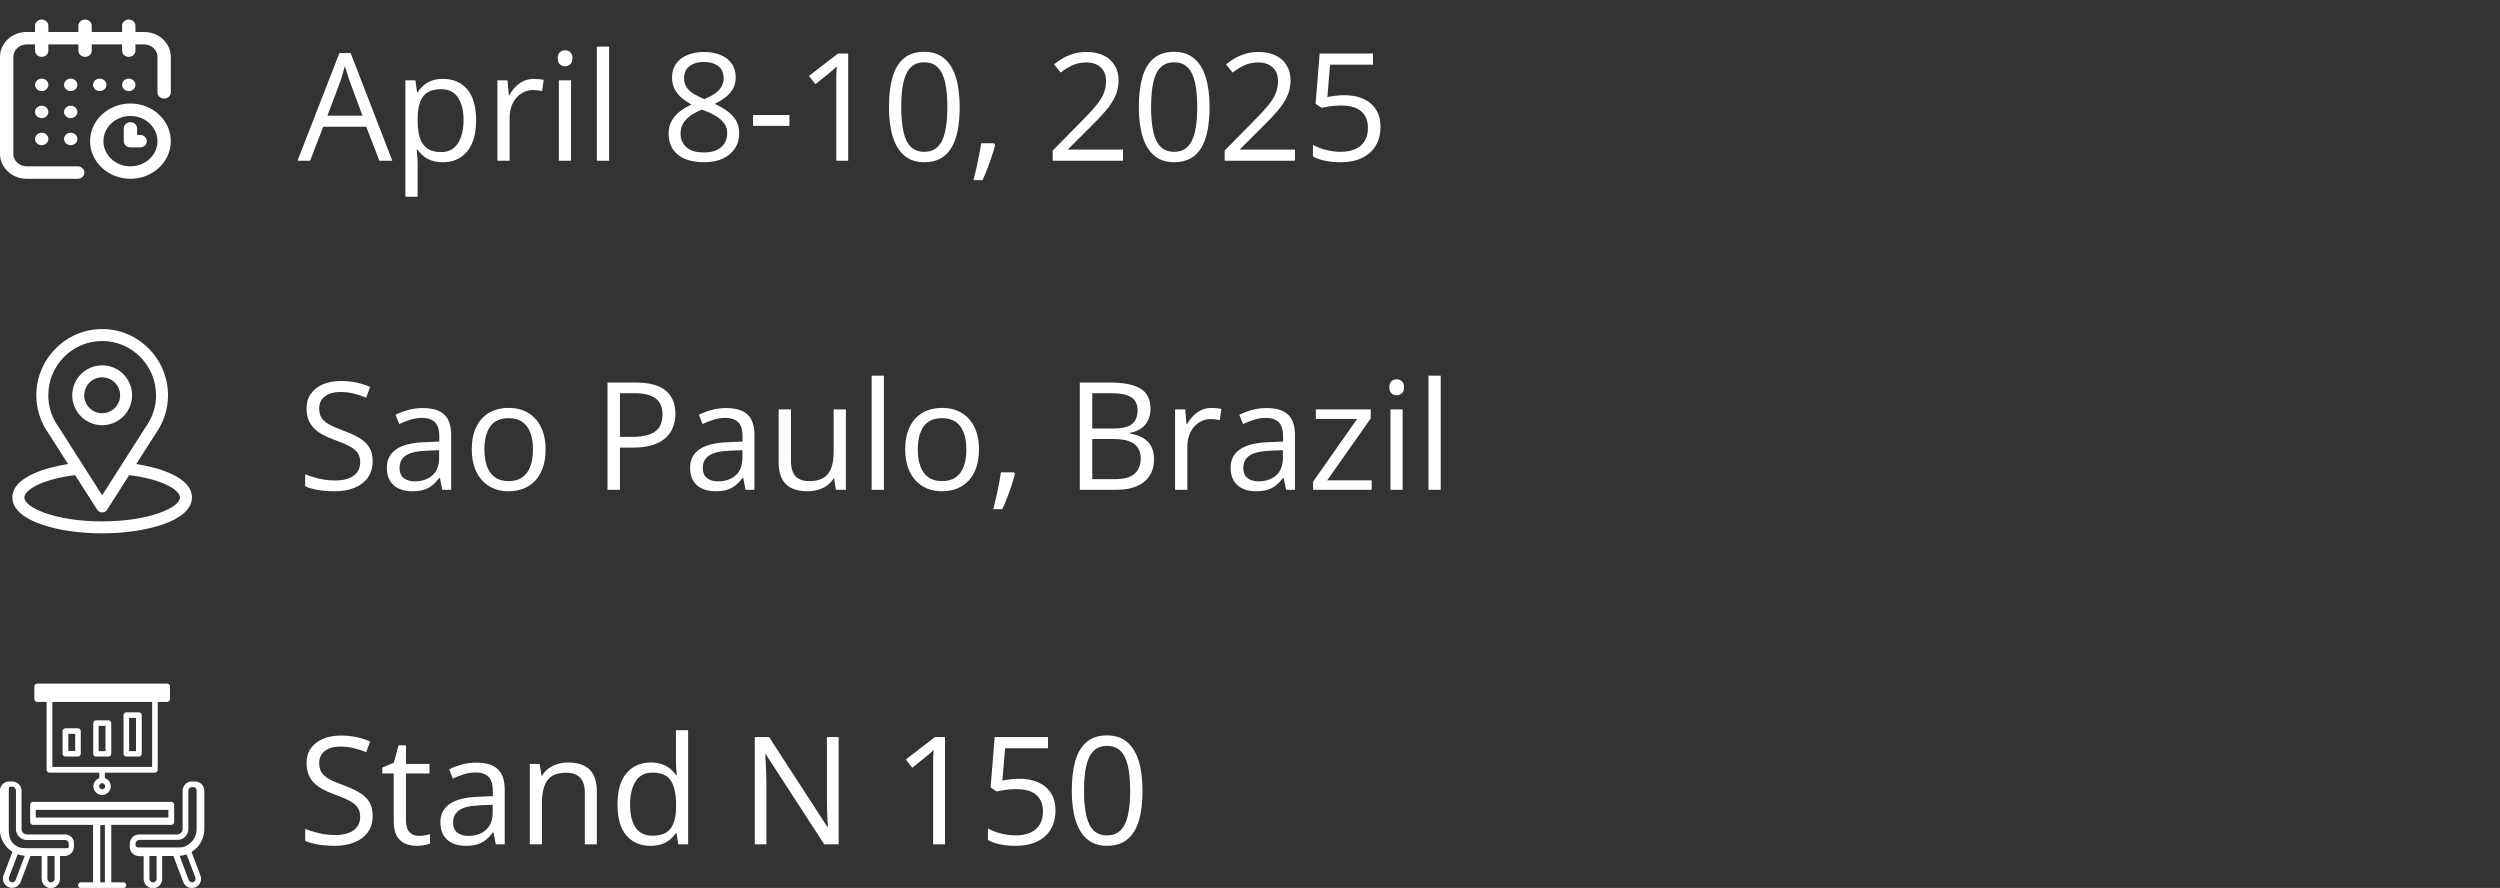 <svg width="1664" height="591" viewBox="0 0 1664 591" fill="none" xmlns="http://www.w3.org/2000/svg">
<rect x="0" y="0" width="1664" height="591" fill="#333333" stroke="none"/>
<path d="M85.71 60.617C88.163 60.617 90.151 58.763 90.151 56.477C90.151 54.19 88.163 52.336 85.71 52.336C83.257 52.336 81.269 54.19 81.269 56.477C81.269 58.763 83.257 60.617 85.71 60.617Z" fill="white"/>
<path d="M95.924 21.281H90.151V17.141C90.151 14.854 88.163 13 85.71 13C83.257 13 81.269 14.854 81.269 17.141V21.281H61.063V17.141C61.063 14.854 59.075 13 56.622 13C54.169 13 52.181 14.854 52.181 17.141V21.281H32.197V17.141C32.197 14.854 30.209 13 27.756 13C25.303 13 23.315 14.854 23.315 17.141V21.281H17.764C7.969 21.281 0 28.711 0 37.844V102.438C0 111.57 7.969 119 17.764 119H51.737C54.19 119 56.178 117.146 56.178 114.859C56.178 112.573 54.19 110.719 51.737 110.719H17.764C12.866 110.719 8.882 107.004 8.882 102.438V37.844C8.882 33.278 12.866 29.562 17.764 29.562H23.315V33.703C23.315 35.99 25.303 37.844 27.756 37.844C30.209 37.844 32.197 35.99 32.197 33.703V29.562H52.181V33.703C52.181 35.99 54.169 37.844 56.622 37.844C59.075 37.844 61.063 35.99 61.063 33.703V29.562H81.269V33.703C81.269 35.99 83.257 37.844 85.71 37.844C88.163 37.844 90.151 35.99 90.151 33.703V29.562H95.924C100.822 29.562 104.806 33.278 104.806 37.844V61.445C104.806 63.732 106.794 65.586 109.247 65.586C111.7 65.586 113.688 63.732 113.688 61.445V37.844C113.688 28.711 105.719 21.281 95.924 21.281Z" fill="white"/>
<path d="M86.82 68.898C72.005 68.898 59.953 80.136 59.953 93.949C59.953 107.762 72.005 119 86.82 119C101.635 119 113.688 107.762 113.688 93.949C113.688 80.136 101.635 68.898 86.82 68.898ZM86.82 110.719C76.903 110.719 68.834 103.196 68.834 93.949C68.834 84.702 76.903 77.18 86.82 77.18C96.737 77.18 104.806 84.702 104.806 93.949C104.806 103.196 96.737 110.719 86.82 110.719Z" fill="white"/>
<path d="M93.26 89.809H91.261V85.461C91.261 83.174 89.273 81.32 86.82 81.32C84.368 81.32 82.379 83.174 82.379 85.461V93.949C82.379 96.236 84.368 98.09 86.82 98.09H93.26C95.712 98.09 97.701 96.236 97.701 93.949C97.701 91.662 95.712 89.809 93.26 89.809Z" fill="white"/>
<path d="M66.392 60.617C68.844 60.617 70.833 58.763 70.833 56.477C70.833 54.19 68.844 52.336 66.392 52.336C63.939 52.336 61.951 54.19 61.951 56.477C61.951 58.763 63.939 60.617 66.392 60.617Z" fill="white"/>
<path d="M47.074 78.629C49.526 78.629 51.515 76.775 51.515 74.488C51.515 72.201 49.526 70.348 47.074 70.348C44.621 70.348 42.633 72.201 42.633 74.488C42.633 76.775 44.621 78.629 47.074 78.629Z" fill="white"/>
<path d="M27.756 60.617C30.208 60.617 32.197 58.763 32.197 56.477C32.197 54.19 30.208 52.336 27.756 52.336C25.303 52.336 23.315 54.19 23.315 56.477C23.315 58.763 25.303 60.617 27.756 60.617Z" fill="white"/>
<path d="M27.756 78.629C30.208 78.629 32.197 76.775 32.197 74.488C32.197 72.201 30.208 70.348 27.756 70.348C25.303 70.348 23.315 72.201 23.315 74.488C23.315 76.775 25.303 78.629 27.756 78.629Z" fill="white"/>
<path d="M27.756 96.641C30.208 96.641 32.197 94.787 32.197 92.5C32.197 90.213 30.208 88.359 27.756 88.359C25.303 88.359 23.315 90.213 23.315 92.5C23.315 94.787 25.303 96.641 27.756 96.641Z" fill="white"/>
<path d="M47.074 96.641C49.526 96.641 51.515 94.787 51.515 92.5C51.515 90.213 49.526 88.359 47.074 88.359C44.621 88.359 42.633 90.213 42.633 92.5C42.633 94.787 44.621 96.641 47.074 96.641Z" fill="white"/>
<path d="M47.074 60.617C49.526 60.617 51.515 58.763 51.515 56.477C51.515 54.19 49.526 52.336 47.074 52.336C44.621 52.336 42.633 54.19 42.633 56.477C42.633 58.763 44.621 60.617 47.074 60.617Z" fill="white"/>
<path d="M252.541 107L243.752 84.344H215.139L206.398 107H198L225.93 35.32H233.4L261.135 107H252.541ZM241.262 76.971L232.912 54.461C232.717 53.875 232.391 52.915 231.936 51.58C231.512 50.245 231.073 48.862 230.617 47.43C230.161 45.997 229.787 44.842 229.494 43.963C229.169 45.297 228.811 46.632 228.42 47.967C228.062 49.269 227.704 50.49 227.346 51.629C226.988 52.736 226.678 53.68 226.418 54.461L217.922 76.971H241.262ZM294.973 52.508C301.646 52.508 306.968 54.803 310.939 59.393C314.911 63.982 316.896 70.883 316.896 80.096C316.896 86.183 315.985 91.294 314.162 95.428C312.339 99.562 309.768 102.687 306.447 104.803C303.16 106.919 299.27 107.977 294.777 107.977C291.945 107.977 289.455 107.602 287.307 106.854C285.158 106.105 283.319 105.096 281.789 103.826C280.259 102.557 278.99 101.173 277.98 99.676H277.395C277.492 100.945 277.606 102.475 277.736 104.266C277.899 106.056 277.98 107.618 277.98 108.953V130.926H269.826V53.484H276.516L277.59 61.395H277.98C279.022 59.767 280.292 58.286 281.789 56.951C283.286 55.584 285.109 54.51 287.258 53.728C289.439 52.915 292.01 52.508 294.973 52.508ZM293.557 59.344C289.846 59.344 286.851 60.06 284.572 61.492C282.326 62.925 280.682 65.073 279.641 67.938C278.599 70.769 278.046 74.334 277.98 78.631V80.193C277.98 84.718 278.469 88.543 279.445 91.668C280.454 94.793 282.098 97.169 284.377 98.797C286.688 100.424 289.781 101.238 293.654 101.238C296.975 101.238 299.742 100.343 301.955 98.553C304.169 96.762 305.812 94.272 306.887 91.082C307.993 87.859 308.547 84.165 308.547 79.998C308.547 73.683 307.31 68.67 304.836 64.959C302.395 61.215 298.635 59.344 293.557 59.344ZM355.373 52.508C356.447 52.508 357.57 52.573 358.742 52.703C359.914 52.801 360.956 52.947 361.867 53.143L360.842 60.662C359.963 60.434 358.986 60.255 357.912 60.125C356.838 59.995 355.829 59.93 354.885 59.93C352.736 59.93 350.702 60.369 348.781 61.248C346.893 62.094 345.233 63.331 343.801 64.959C342.368 66.554 341.245 68.491 340.432 70.769C339.618 73.016 339.211 75.522 339.211 78.289V107H331.057V53.484H337.795L338.674 63.348H339.016C340.122 61.362 341.457 59.555 343.02 57.928C344.582 56.268 346.389 54.949 348.439 53.973C350.523 52.996 352.834 52.508 355.373 52.508ZM380.08 53.484V107H371.975V53.484H380.08ZM376.125 33.465C377.46 33.465 378.599 33.904 379.543 34.783C380.52 35.63 381.008 36.964 381.008 38.787C381.008 40.578 380.52 41.912 379.543 42.791C378.599 43.67 377.46 44.109 376.125 44.109C374.725 44.109 373.553 43.67 372.609 42.791C371.698 41.912 371.242 40.578 371.242 38.787C371.242 36.964 371.698 35.63 372.609 34.783C373.553 33.904 374.725 33.465 376.125 33.465ZM405.422 107H397.268V31.023H405.422V107ZM468.508 34.588C472.642 34.588 476.304 35.239 479.494 36.541C482.684 37.843 485.174 39.764 486.965 42.303C488.788 44.809 489.699 47.902 489.699 51.58C489.699 54.477 489.064 57.016 487.795 59.197C486.558 61.346 484.882 63.234 482.766 64.861C480.65 66.456 478.306 67.889 475.734 69.158C478.794 70.558 481.545 72.137 483.986 73.894C486.46 75.652 488.413 77.719 489.846 80.096C491.278 82.472 491.994 85.288 491.994 88.543C491.994 92.547 491.018 96.014 489.064 98.943C487.144 101.84 484.442 104.07 480.959 105.633C477.476 107.195 473.391 107.977 468.703 107.977C463.658 107.977 459.361 107.228 455.812 105.73C452.297 104.201 449.611 102.02 447.756 99.188C445.933 96.323 445.021 92.889 445.021 88.885C445.021 85.597 445.721 82.749 447.121 80.34C448.521 77.898 450.376 75.799 452.688 74.041C454.999 72.283 457.521 70.802 460.256 69.598C457.88 68.296 455.699 66.814 453.713 65.154C451.76 63.494 450.197 61.557 449.025 59.344C447.886 57.098 447.316 54.493 447.316 51.531C447.316 47.918 448.228 44.858 450.051 42.352C451.906 39.812 454.429 37.892 457.619 36.59C460.842 35.255 464.471 34.588 468.508 34.588ZM452.98 88.934C452.98 92.579 454.266 95.591 456.838 97.967C459.41 100.311 463.299 101.482 468.508 101.482C473.456 101.482 477.281 100.311 479.982 97.967C482.684 95.591 484.035 92.482 484.035 88.641C484.035 86.264 483.417 84.181 482.18 82.391C480.943 80.568 479.185 78.94 476.906 77.508C474.628 76.076 471.942 74.773 468.85 73.602L467.092 72.967C464.097 74.204 461.542 75.587 459.426 77.117C457.342 78.615 455.747 80.324 454.641 82.244C453.534 84.165 452.98 86.394 452.98 88.934ZM468.41 41.228C464.569 41.228 461.428 42.156 458.986 44.012C456.545 45.835 455.324 48.471 455.324 51.922C455.324 54.396 455.91 56.495 457.082 58.221C458.286 59.913 459.914 61.378 461.965 62.615C464.016 63.82 466.311 64.943 468.85 65.984C471.324 64.943 473.521 63.803 475.441 62.566C477.362 61.297 478.876 59.8 479.982 58.074C481.089 56.349 481.643 54.282 481.643 51.873C481.643 48.422 480.422 45.786 477.98 43.963C475.572 42.14 472.382 41.228 468.41 41.228ZM501.223 83.758V76.531H525.441V83.758H501.223ZM564.553 107H556.643V56.414C556.643 54.493 556.643 52.85 556.643 51.482C556.675 50.083 556.708 48.813 556.74 47.674C556.805 46.502 556.887 45.314 556.984 44.109C555.975 45.151 555.031 46.046 554.152 46.795C553.273 47.511 552.183 48.406 550.881 49.48L542.727 56.023L538.479 50.506L557.814 35.613H564.553V107ZM638.771 71.209C638.771 77.003 638.332 82.179 637.453 86.736C636.574 91.294 635.191 95.151 633.303 98.309C631.415 101.466 628.973 103.875 625.979 105.535C622.984 107.163 619.387 107.977 615.188 107.977C609.882 107.977 605.487 106.528 602.004 103.631C598.553 100.734 595.965 96.551 594.24 91.082C592.548 85.581 591.701 78.956 591.701 71.209C591.701 63.592 592.466 57.049 593.996 51.58C595.559 46.079 598.065 41.863 601.516 38.934C604.966 35.971 609.523 34.49 615.188 34.49C620.559 34.49 624.986 35.955 628.469 38.885C631.952 41.782 634.54 45.981 636.232 51.482C637.925 56.951 638.771 63.527 638.771 71.209ZM599.855 71.209C599.855 77.85 600.36 83.383 601.369 87.811C602.378 92.238 604.006 95.558 606.252 97.772C608.531 99.953 611.509 101.043 615.188 101.043C618.866 101.043 621.828 99.953 624.074 97.772C626.353 95.591 627.997 92.287 629.006 87.859C630.048 83.432 630.568 77.882 630.568 71.209C630.568 64.666 630.064 59.197 629.055 54.803C628.046 50.376 626.418 47.055 624.172 44.842C621.926 42.596 618.931 41.473 615.188 41.473C611.444 41.473 608.449 42.596 606.203 44.842C603.957 47.055 602.329 50.376 601.32 54.803C600.344 59.197 599.855 64.666 599.855 71.209ZM661.721 95.379L662.355 96.502C661.77 98.878 661.021 101.417 660.109 104.119C659.23 106.821 658.254 109.523 657.18 112.225C656.138 114.959 655.08 117.514 654.006 119.891H647.951C648.635 117.286 649.302 114.536 649.953 111.639C650.604 108.774 651.19 105.942 651.711 103.143C652.264 100.311 652.704 97.723 653.029 95.379H661.721ZM747.463 107H700.686V100.213L719.777 80.828C723.326 77.247 726.304 74.057 728.713 71.258C731.154 68.458 733.01 65.708 734.279 63.006C735.549 60.272 736.184 57.277 736.184 54.022C736.184 49.985 734.979 46.909 732.57 44.793C730.194 42.645 727.053 41.57 723.146 41.57C719.729 41.57 716.701 42.156 714.064 43.328C711.428 44.5 708.726 46.16 705.959 48.309L701.613 42.84C703.501 41.245 705.552 39.829 707.766 38.592C710.012 37.355 712.404 36.378 714.943 35.662C717.515 34.946 720.249 34.588 723.146 34.588C727.541 34.588 731.333 35.353 734.523 36.883C737.714 38.413 740.171 40.594 741.896 43.426C743.654 46.258 744.533 49.627 744.533 53.533C744.533 57.309 743.785 60.825 742.287 64.08C740.79 67.303 738.69 70.509 735.988 73.699C733.286 76.857 730.129 80.21 726.516 83.758L710.988 99.236V99.578H747.463V107ZM805.08 71.209C805.08 77.003 804.641 82.179 803.762 86.736C802.883 91.294 801.499 95.151 799.611 98.309C797.723 101.466 795.282 103.875 792.287 105.535C789.292 107.163 785.695 107.977 781.496 107.977C776.19 107.977 771.796 106.528 768.312 103.631C764.862 100.734 762.274 96.551 760.549 91.082C758.856 85.581 758.01 78.956 758.01 71.209C758.01 63.592 758.775 57.049 760.305 51.58C761.867 46.079 764.374 41.863 767.824 38.934C771.275 35.971 775.832 34.49 781.496 34.49C786.867 34.49 791.294 35.955 794.777 38.885C798.26 41.782 800.848 45.981 802.541 51.482C804.234 56.951 805.08 63.527 805.08 71.209ZM766.164 71.209C766.164 77.85 766.669 83.383 767.678 87.811C768.687 92.238 770.314 95.558 772.561 97.772C774.839 99.953 777.818 101.043 781.496 101.043C785.174 101.043 788.137 99.953 790.383 97.772C792.661 95.591 794.305 92.287 795.314 87.859C796.356 83.432 796.877 77.882 796.877 71.209C796.877 64.666 796.372 59.197 795.363 54.803C794.354 50.376 792.727 47.055 790.48 44.842C788.234 42.596 785.24 41.473 781.496 41.473C777.753 41.473 774.758 42.596 772.512 44.842C770.266 47.055 768.638 50.376 767.629 54.803C766.652 59.197 766.164 64.666 766.164 71.209ZM861.916 107H815.139V100.213L834.23 80.828C837.779 77.247 840.757 74.057 843.166 71.258C845.607 68.458 847.463 65.708 848.732 63.006C850.002 60.272 850.637 57.277 850.637 54.022C850.637 49.985 849.432 46.909 847.023 44.793C844.647 42.645 841.506 41.57 837.6 41.57C834.182 41.57 831.154 42.156 828.518 43.328C825.881 44.5 823.179 46.16 820.412 48.309L816.066 42.84C817.954 41.245 820.005 39.829 822.219 38.592C824.465 37.355 826.857 36.378 829.396 35.662C831.968 34.946 834.702 34.588 837.6 34.588C841.994 34.588 845.786 35.353 848.977 36.883C852.167 38.413 854.624 40.594 856.35 43.426C858.107 46.258 858.986 49.627 858.986 53.533C858.986 57.309 858.238 60.825 856.74 64.08C855.243 67.303 853.143 70.509 850.441 73.699C847.74 76.857 844.582 80.21 840.969 83.758L825.441 99.236V99.578H861.916V107ZM894.924 63.348C899.774 63.348 903.99 64.178 907.57 65.838C911.151 67.466 913.918 69.842 915.871 72.967C917.857 76.092 918.85 79.884 918.85 84.344C918.85 89.227 917.792 93.442 915.676 96.99C913.56 100.506 910.516 103.224 906.545 105.145C902.574 107.033 897.821 107.977 892.287 107.977C888.576 107.977 885.126 107.651 881.936 107C878.745 106.349 876.06 105.372 873.879 104.07V96.356C876.255 97.788 879.136 98.927 882.521 99.773C885.907 100.62 889.195 101.043 892.385 101.043C895.998 101.043 899.156 100.473 901.857 99.334C904.592 98.162 906.708 96.404 908.205 94.061C909.735 91.684 910.5 88.706 910.5 85.125C910.5 80.372 909.035 76.71 906.105 74.139C903.208 71.534 898.618 70.232 892.336 70.232C890.318 70.232 888.104 70.395 885.695 70.721C883.286 71.046 881.301 71.404 879.738 71.795L875.637 69.109L878.371 35.613H913.869V43.035H885.305L883.498 64.568C884.735 64.308 886.33 64.047 888.283 63.787C890.236 63.494 892.45 63.348 894.924 63.348Z" fill="white"/>
<path d="M248.049 307.006C248.049 311.238 246.991 314.851 244.875 317.846C242.792 320.808 239.862 323.07 236.086 324.633C232.31 326.195 227.867 326.977 222.756 326.977C220.054 326.977 217.499 326.846 215.09 326.586C212.681 326.326 210.467 325.951 208.449 325.463C206.431 324.975 204.657 324.372 203.127 323.656V315.697C205.568 316.706 208.547 317.65 212.062 318.529C215.578 319.376 219.257 319.799 223.098 319.799C226.678 319.799 229.706 319.327 232.18 318.383C234.654 317.406 236.525 316.023 237.795 314.232C239.097 312.41 239.748 310.229 239.748 307.689C239.748 305.248 239.211 303.214 238.137 301.586C237.062 299.926 235.272 298.428 232.766 297.094C230.292 295.727 226.906 294.278 222.609 292.748C219.582 291.674 216.913 290.502 214.602 289.232C212.29 287.93 210.354 286.465 208.791 284.838C207.229 283.21 206.04 281.322 205.227 279.174C204.445 277.025 204.055 274.568 204.055 271.801C204.055 267.992 205.015 264.737 206.936 262.035C208.889 259.301 211.574 257.217 214.992 255.785C218.443 254.32 222.398 253.588 226.857 253.588C230.666 253.588 234.182 253.946 237.404 254.662C240.66 255.378 243.638 256.339 246.34 257.543L243.752 264.672C241.18 263.598 238.446 262.702 235.549 261.986C232.684 261.27 229.722 260.912 226.662 260.912C223.602 260.912 221.014 261.368 218.898 262.279C216.815 263.158 215.22 264.411 214.113 266.039C213.007 267.667 212.453 269.604 212.453 271.85C212.453 274.356 212.974 276.439 214.016 278.1C215.09 279.76 216.783 281.241 219.094 282.543C221.438 283.812 224.53 285.147 228.371 286.547C232.57 288.077 236.135 289.704 239.064 291.43C241.994 293.122 244.224 295.206 245.754 297.68C247.284 300.121 248.049 303.23 248.049 307.006ZM281.447 271.605C287.827 271.605 292.564 273.038 295.656 275.902C298.749 278.767 300.295 283.34 300.295 289.623V326H294.387L292.824 318.09H292.434C290.936 320.043 289.374 321.687 287.746 323.021C286.118 324.324 284.23 325.316 282.082 326C279.966 326.651 277.362 326.977 274.27 326.977C271.014 326.977 268.117 326.407 265.578 325.268C263.072 324.128 261.086 322.403 259.621 320.092C258.189 317.781 257.473 314.851 257.473 311.303C257.473 305.964 259.589 301.863 263.82 298.998C268.052 296.133 274.497 294.571 283.156 294.311L292.385 293.92V290.648C292.385 286.026 291.392 282.787 289.406 280.932C287.421 279.076 284.621 278.148 281.008 278.148C278.208 278.148 275.539 278.555 273 279.369C270.461 280.183 268.052 281.143 265.773 282.25L263.283 276.098C265.692 274.861 268.459 273.803 271.584 272.924C274.709 272.045 277.997 271.605 281.447 271.605ZM292.287 299.633L284.133 299.975C277.46 300.235 272.756 301.326 270.021 303.246C267.287 305.167 265.92 307.885 265.92 311.4C265.92 314.46 266.848 316.723 268.703 318.188C270.559 319.652 273.016 320.385 276.076 320.385C280.829 320.385 284.719 319.066 287.746 316.43C290.773 313.793 292.287 309.838 292.287 304.564V299.633ZM363.137 299.145C363.137 303.539 362.567 307.462 361.428 310.912C360.288 314.363 358.645 317.276 356.496 319.652C354.348 322.029 351.743 323.852 348.684 325.121C345.656 326.358 342.222 326.977 338.381 326.977C334.8 326.977 331.512 326.358 328.518 325.121C325.555 323.852 322.984 322.029 320.803 319.652C318.654 317.276 316.978 314.363 315.773 310.912C314.602 307.462 314.016 303.539 314.016 299.145C314.016 293.285 315.008 288.305 316.994 284.203C318.98 280.069 321.812 276.928 325.49 274.779C329.201 272.598 333.612 271.508 338.723 271.508C343.605 271.508 347.87 272.598 351.516 274.779C355.194 276.96 358.042 280.118 360.061 284.252C362.111 288.354 363.137 293.318 363.137 299.145ZM322.414 299.145C322.414 303.441 322.984 307.169 324.123 310.326C325.262 313.484 327.02 315.925 329.396 317.65C331.773 319.376 334.833 320.238 338.576 320.238C342.287 320.238 345.331 319.376 347.707 317.65C350.116 315.925 351.89 313.484 353.029 310.326C354.169 307.169 354.738 303.441 354.738 299.145C354.738 294.88 354.169 291.202 353.029 288.109C351.89 284.984 350.132 282.576 347.756 280.883C345.38 279.19 342.303 278.344 338.527 278.344C332.961 278.344 328.876 280.183 326.271 283.861C323.7 287.54 322.414 292.634 322.414 299.145ZM423 254.613C432.212 254.613 438.934 256.42 443.166 260.033C447.43 263.614 449.562 268.757 449.562 275.463C449.562 278.49 449.058 281.371 448.049 284.105C447.072 286.807 445.477 289.2 443.264 291.283C441.05 293.334 438.137 294.962 434.523 296.166C430.943 297.338 426.548 297.924 421.34 297.924H412.648V326H404.348V254.613H423ZM422.219 261.693H412.648V290.795H420.412C424.969 290.795 428.762 290.307 431.789 289.33C434.849 288.354 437.144 286.775 438.674 284.594C440.204 282.38 440.969 279.451 440.969 275.805C440.969 271.052 439.455 267.52 436.428 265.209C433.4 262.865 428.664 261.693 422.219 261.693ZM483.303 271.605C489.683 271.605 494.419 273.038 497.512 275.902C500.604 278.767 502.15 283.34 502.15 289.623V326H496.242L494.68 318.09H494.289C492.792 320.043 491.229 321.687 489.602 323.021C487.974 324.324 486.086 325.316 483.938 326C481.822 326.651 479.217 326.977 476.125 326.977C472.87 326.977 469.973 326.407 467.434 325.268C464.927 324.128 462.941 322.403 461.477 320.092C460.044 317.781 459.328 314.851 459.328 311.303C459.328 305.964 461.444 301.863 465.676 298.998C469.908 296.133 476.353 294.571 485.012 294.311L494.24 293.92V290.648C494.24 286.026 493.247 282.787 491.262 280.932C489.276 279.076 486.477 278.148 482.863 278.148C480.064 278.148 477.395 278.555 474.855 279.369C472.316 280.183 469.908 281.143 467.629 282.25L465.139 276.098C467.548 274.861 470.314 273.803 473.439 272.924C476.564 272.045 479.852 271.605 483.303 271.605ZM494.143 299.633L485.988 299.975C479.315 300.235 474.611 301.326 471.877 303.246C469.143 305.167 467.775 307.885 467.775 311.4C467.775 314.46 468.703 316.723 470.559 318.188C472.414 319.652 474.872 320.385 477.932 320.385C482.684 320.385 486.574 319.066 489.602 316.43C492.629 313.793 494.143 309.838 494.143 304.564V299.633ZM563.039 272.484V326H556.398L555.227 318.48H554.787C553.68 320.336 552.248 321.898 550.49 323.168C548.732 324.438 546.747 325.382 544.533 326C542.352 326.651 540.025 326.977 537.551 326.977C533.319 326.977 529.771 326.293 526.906 324.926C524.042 323.559 521.877 321.443 520.412 318.578C518.98 315.714 518.264 312.035 518.264 307.543V272.484H526.467V306.957C526.467 311.417 527.476 314.753 529.494 316.967C531.512 319.148 534.589 320.238 538.723 320.238C542.694 320.238 545.852 319.49 548.195 317.992C550.572 316.495 552.281 314.298 553.322 311.4C554.364 308.471 554.885 304.89 554.885 300.658V272.484H563.039ZM588.332 326H580.178V250.023H588.332V326ZM651.613 299.145C651.613 303.539 651.044 307.462 649.904 310.912C648.765 314.363 647.121 317.276 644.973 319.652C642.824 322.029 640.22 323.852 637.16 325.121C634.133 326.358 630.699 326.977 626.857 326.977C623.277 326.977 619.989 326.358 616.994 325.121C614.032 323.852 611.46 322.029 609.279 319.652C607.131 317.276 605.454 314.363 604.25 310.912C603.078 307.462 602.492 303.539 602.492 299.145C602.492 293.285 603.485 288.305 605.471 284.203C607.456 280.069 610.288 276.928 613.967 274.779C617.678 272.598 622.089 271.508 627.199 271.508C632.082 271.508 636.346 272.598 639.992 274.779C643.671 276.96 646.519 280.118 648.537 284.252C650.588 288.354 651.613 293.318 651.613 299.145ZM610.891 299.145C610.891 303.441 611.46 307.169 612.6 310.326C613.739 313.484 615.497 315.925 617.873 317.65C620.249 319.376 623.309 320.238 627.053 320.238C630.764 320.238 633.807 319.376 636.184 317.65C638.592 315.925 640.367 313.484 641.506 310.326C642.645 307.169 643.215 303.441 643.215 299.145C643.215 294.88 642.645 291.202 641.506 288.109C640.367 284.984 638.609 282.576 636.232 280.883C633.856 279.19 630.78 278.344 627.004 278.344C621.438 278.344 617.352 280.183 614.748 283.861C612.176 287.54 610.891 292.634 610.891 299.145ZM674.904 314.379L675.539 315.502C674.953 317.878 674.204 320.417 673.293 323.119C672.414 325.821 671.438 328.523 670.363 331.225C669.322 333.959 668.264 336.514 667.189 338.891H661.135C661.818 336.286 662.486 333.536 663.137 330.639C663.788 327.774 664.374 324.942 664.895 322.143C665.448 319.311 665.887 316.723 666.213 314.379H674.904ZM718.703 254.613H738.918C747.837 254.613 754.543 255.948 759.035 258.617C763.527 261.286 765.773 265.827 765.773 272.24C765.773 275.007 765.236 277.497 764.162 279.711C763.12 281.892 761.59 283.699 759.572 285.131C757.554 286.563 755.064 287.556 752.102 288.109V288.598C755.227 289.086 757.993 289.981 760.402 291.283C762.811 292.585 764.699 294.408 766.066 296.752C767.434 299.096 768.117 302.074 768.117 305.688C768.117 310.082 767.092 313.793 765.041 316.82C763.023 319.848 760.158 322.143 756.447 323.705C752.736 325.235 748.342 326 743.264 326H718.703V254.613ZM727.004 285.229H740.676C746.893 285.229 751.19 284.203 753.566 282.152C755.975 280.102 757.18 277.107 757.18 273.168C757.18 269.099 755.747 266.169 752.883 264.379C750.051 262.589 745.526 261.693 739.309 261.693H727.004V285.229ZM727.004 292.211V318.92H741.848C748.195 318.92 752.688 317.683 755.324 315.209C757.961 312.702 759.279 309.333 759.279 305.102C759.279 302.4 758.677 300.089 757.473 298.168C756.301 296.247 754.38 294.783 751.711 293.773C749.074 292.732 745.542 292.211 741.115 292.211H727.004ZM806.447 271.508C807.521 271.508 808.645 271.573 809.816 271.703C810.988 271.801 812.03 271.947 812.941 272.143L811.916 279.662C811.037 279.434 810.061 279.255 808.986 279.125C807.912 278.995 806.903 278.93 805.959 278.93C803.811 278.93 801.776 279.369 799.855 280.248C797.967 281.094 796.307 282.331 794.875 283.959C793.443 285.554 792.32 287.491 791.506 289.77C790.692 292.016 790.285 294.522 790.285 297.289V326H782.131V272.484H788.869L789.748 282.348H790.09C791.197 280.362 792.531 278.555 794.094 276.928C795.656 275.268 797.463 273.949 799.514 272.973C801.597 271.996 803.908 271.508 806.447 271.508ZM843.068 271.605C849.449 271.605 854.185 273.038 857.277 275.902C860.37 278.767 861.916 283.34 861.916 289.623V326H856.008L854.445 318.09H854.055C852.557 320.043 850.995 321.687 849.367 323.021C847.74 324.324 845.852 325.316 843.703 326C841.587 326.651 838.983 326.977 835.891 326.977C832.635 326.977 829.738 326.407 827.199 325.268C824.693 324.128 822.707 322.403 821.242 320.092C819.81 317.781 819.094 314.851 819.094 311.303C819.094 305.964 821.21 301.863 825.441 298.998C829.673 296.133 836.118 294.571 844.777 294.311L854.006 293.92V290.648C854.006 286.026 853.013 282.787 851.027 280.932C849.042 279.076 846.242 278.148 842.629 278.148C839.829 278.148 837.16 278.555 834.621 279.369C832.082 280.183 829.673 281.143 827.395 282.25L824.904 276.098C827.313 274.861 830.08 273.803 833.205 272.924C836.33 272.045 839.618 271.605 843.068 271.605ZM853.908 299.633L845.754 299.975C839.081 300.235 834.377 301.326 831.643 303.246C828.908 305.167 827.541 307.885 827.541 311.4C827.541 314.46 828.469 316.723 830.324 318.188C832.18 319.652 834.637 320.385 837.697 320.385C842.45 320.385 846.34 319.066 849.367 316.43C852.395 313.793 853.908 309.838 853.908 304.564V299.633ZM912.99 326H873.977V320.629L903.322 278.832H875.832V272.484H912.355V278.49L883.4 319.701H912.99V326ZM933.596 272.484V326H925.49V272.484H933.596ZM929.641 252.465C930.975 252.465 932.115 252.904 933.059 253.783C934.035 254.63 934.523 255.964 934.523 257.787C934.523 259.577 934.035 260.912 933.059 261.791C932.115 262.67 930.975 263.109 929.641 263.109C928.241 263.109 927.069 262.67 926.125 261.791C925.214 260.912 924.758 259.577 924.758 257.787C924.758 255.964 925.214 254.63 926.125 253.783C927.069 252.904 928.241 252.465 929.641 252.465ZM958.938 326H950.783V250.023H958.938V326Z" fill="white"/>
<path d="M90.705 308.857C105.177 286.148 103.357 288.981 103.774 288.389C109.043 280.957 111.828 272.211 111.828 263.094C111.828 238.917 92.209 219 68 219C43.87 219 24.172 238.877 24.172 263.094C24.172 272.205 27.015 281.18 32.457 288.712L45.295 308.857C31.569 310.967 8.234 317.253 8.234 331.094C8.234 336.139 11.528 343.33 27.216 348.933C38.171 352.845 52.655 355 68 355C96.694 355 127.766 346.906 127.766 331.094C127.766 317.25 104.459 310.971 90.705 308.857ZM39.113 284.329C39.069 284.261 39.023 284.194 38.976 284.128C34.448 277.898 32.141 270.516 32.141 263.094C32.141 243.167 48.186 226.969 68 226.969C87.773 226.969 103.859 243.174 103.859 263.094C103.859 270.528 101.596 277.66 97.313 283.725C96.929 284.231 98.931 281.12 68 329.656L39.113 284.329ZM68 347.031C36.658 347.031 16.203 337.819 16.203 331.094C16.203 326.574 26.713 319.142 50.003 316.245L64.64 339.212C65 339.777 65.496 340.242 66.084 340.564C66.671 340.886 67.33 341.055 68 341.055C68.67 341.055 69.329 340.886 69.916 340.564C70.503 340.242 71 339.777 71.36 339.212L85.996 316.245C109.286 319.142 119.797 326.574 119.797 331.094C119.797 337.761 99.526 347.031 68 347.031Z" fill="white"/>
<path d="M68 243.172C57.015 243.172 48.078 252.109 48.078 263.094C48.078 274.079 57.015 283.016 68 283.016C78.985 283.016 87.922 274.079 87.922 263.094C87.922 252.109 78.985 243.172 68 243.172ZM68 275.047C61.409 275.047 56.047 269.685 56.047 263.094C56.047 256.503 61.409 251.141 68 251.141C74.591 251.141 79.953 256.503 79.953 263.094C79.953 269.685 74.591 275.047 68 275.047Z" fill="white"/>
<path d="M248.049 543.006C248.049 547.238 246.991 550.851 244.875 553.846C242.792 556.808 239.862 559.07 236.086 560.633C232.31 562.195 227.867 562.977 222.756 562.977C220.054 562.977 217.499 562.846 215.09 562.586C212.681 562.326 210.467 561.951 208.449 561.463C206.431 560.975 204.657 560.372 203.127 559.656V551.697C205.568 552.706 208.547 553.65 212.062 554.529C215.578 555.376 219.257 555.799 223.098 555.799C226.678 555.799 229.706 555.327 232.18 554.383C234.654 553.406 236.525 552.023 237.795 550.232C239.097 548.41 239.748 546.229 239.748 543.689C239.748 541.248 239.211 539.214 238.137 537.586C237.062 535.926 235.272 534.428 232.766 533.094C230.292 531.727 226.906 530.278 222.609 528.748C219.582 527.674 216.913 526.502 214.602 525.232C212.29 523.93 210.354 522.465 208.791 520.838C207.229 519.21 206.04 517.322 205.227 515.174C204.445 513.025 204.055 510.568 204.055 507.801C204.055 503.992 205.015 500.737 206.936 498.035C208.889 495.301 211.574 493.217 214.992 491.785C218.443 490.32 222.398 489.588 226.857 489.588C230.666 489.588 234.182 489.946 237.404 490.662C240.66 491.378 243.638 492.339 246.34 493.543L243.752 500.672C241.18 499.598 238.446 498.702 235.549 497.986C232.684 497.27 229.722 496.912 226.662 496.912C223.602 496.912 221.014 497.368 218.898 498.279C216.815 499.158 215.22 500.411 214.113 502.039C213.007 503.667 212.453 505.604 212.453 507.85C212.453 510.356 212.974 512.439 214.016 514.1C215.09 515.76 216.783 517.241 219.094 518.543C221.438 519.812 224.53 521.147 228.371 522.547C232.57 524.077 236.135 525.704 239.064 527.43C241.994 529.122 244.224 531.206 245.754 533.68C247.284 536.121 248.049 539.23 248.049 543.006ZM278.713 556.336C280.048 556.336 281.415 556.222 282.814 555.994C284.214 555.766 285.354 555.49 286.232 555.164V561.463C285.288 561.886 283.97 562.244 282.277 562.537C280.617 562.83 278.99 562.977 277.395 562.977C274.562 562.977 271.991 562.488 269.68 561.512C267.368 560.503 265.513 558.81 264.113 556.434C262.746 554.057 262.062 550.77 262.062 546.57V514.832H254.445V510.877L262.111 507.703L265.334 496.082H270.217V508.484H285.891V514.832H270.217V546.326C270.217 549.679 270.982 552.186 272.512 553.846C274.074 555.506 276.141 556.336 278.713 556.336ZM317.092 507.605C323.472 507.605 328.208 509.038 331.301 511.902C334.393 514.767 335.939 519.34 335.939 525.623V562H330.031L328.469 554.09H328.078C326.581 556.043 325.018 557.687 323.391 559.021C321.763 560.324 319.875 561.316 317.727 562C315.611 562.651 313.007 562.977 309.914 562.977C306.659 562.977 303.762 562.407 301.223 561.268C298.716 560.128 296.73 558.403 295.266 556.092C293.833 553.781 293.117 550.851 293.117 547.303C293.117 541.964 295.233 537.863 299.465 534.998C303.697 532.133 310.142 530.571 318.801 530.311L328.029 529.92V526.648C328.029 522.026 327.036 518.787 325.051 516.932C323.065 515.076 320.266 514.148 316.652 514.148C313.853 514.148 311.184 514.555 308.645 515.369C306.105 516.183 303.697 517.143 301.418 518.25L298.928 512.098C301.337 510.861 304.104 509.803 307.229 508.924C310.354 508.045 313.641 507.605 317.092 507.605ZM327.932 535.633L319.777 535.975C313.104 536.235 308.4 537.326 305.666 539.246C302.932 541.167 301.564 543.885 301.564 547.4C301.564 550.46 302.492 552.723 304.348 554.188C306.203 555.652 308.661 556.385 311.721 556.385C316.473 556.385 320.363 555.066 323.391 552.43C326.418 549.793 327.932 545.838 327.932 540.564V535.633ZM377.98 507.508C384.328 507.508 389.13 509.07 392.385 512.195C395.64 515.288 397.268 520.268 397.268 527.137V562H389.26V527.674C389.26 523.214 388.234 519.878 386.184 517.664C384.165 515.451 381.057 514.344 376.857 514.344C370.933 514.344 366.766 516.02 364.357 519.373C361.949 522.726 360.744 527.592 360.744 533.973V562H352.639V508.484H359.182L360.402 516.199H360.842C361.981 514.311 363.43 512.732 365.188 511.463C366.945 510.161 368.915 509.184 371.096 508.533C373.277 507.85 375.572 507.508 377.98 507.508ZM433.01 562.977C426.239 562.977 420.868 560.665 416.896 556.043C412.958 551.421 410.988 544.552 410.988 535.438C410.988 526.225 413.007 519.275 417.043 514.588C421.079 509.868 426.451 507.508 433.156 507.508C435.988 507.508 438.462 507.882 440.578 508.631C442.694 509.38 444.517 510.389 446.047 511.658C447.577 512.895 448.863 514.311 449.904 515.906H450.49C450.36 514.897 450.23 513.514 450.1 511.756C449.969 509.998 449.904 508.566 449.904 507.459V486.023H458.01V562H451.467L450.246 554.383H449.904C448.895 555.978 447.609 557.426 446.047 558.729C444.517 560.031 442.678 561.072 440.529 561.854C438.413 562.602 435.907 562.977 433.01 562.977ZM434.279 556.238C440.008 556.238 444.061 554.611 446.438 551.355C448.814 548.1 450.002 543.266 450.002 536.854V535.389C450.002 528.585 448.863 523.361 446.584 519.715C444.338 516.069 440.236 514.246 434.279 514.246C429.299 514.246 425.572 516.167 423.098 520.008C420.624 523.816 419.387 529.025 419.387 535.633C419.387 542.208 420.607 547.286 423.049 550.867C425.523 554.448 429.266 556.238 434.279 556.238ZM558.205 562H548.635L509.719 502.039H509.328C509.426 503.634 509.54 505.457 509.67 507.508C509.8 509.526 509.898 511.691 509.963 514.002C510.061 516.281 510.109 518.608 510.109 520.984V562H502.395V490.613H511.916L550.686 550.379H551.027C550.962 549.24 550.881 547.628 550.783 545.545C550.686 543.429 550.588 541.167 550.49 538.758C550.425 536.316 550.393 534.054 550.393 531.971V490.613H558.205V562ZM629.006 562H621.096V511.414C621.096 509.493 621.096 507.85 621.096 506.482C621.128 505.083 621.161 503.813 621.193 502.674C621.258 501.502 621.34 500.314 621.438 499.109C620.428 500.151 619.484 501.046 618.605 501.795C617.727 502.511 616.636 503.406 615.334 504.48L607.18 511.023L602.932 505.506L622.268 490.613H629.006V562ZM678.615 518.348C683.465 518.348 687.681 519.178 691.262 520.838C694.842 522.465 697.609 524.842 699.562 527.967C701.548 531.092 702.541 534.884 702.541 539.344C702.541 544.227 701.483 548.442 699.367 551.99C697.251 555.506 694.208 558.224 690.236 560.145C686.265 562.033 681.512 562.977 675.979 562.977C672.268 562.977 668.817 562.651 665.627 562C662.437 561.349 659.751 560.372 657.57 559.07V551.355C659.947 552.788 662.827 553.927 666.213 554.773C669.598 555.62 672.886 556.043 676.076 556.043C679.689 556.043 682.847 555.473 685.549 554.334C688.283 553.162 690.399 551.404 691.896 549.061C693.426 546.684 694.191 543.706 694.191 540.125C694.191 535.372 692.727 531.71 689.797 529.139C686.9 526.535 682.31 525.232 676.027 525.232C674.009 525.232 671.796 525.395 669.387 525.721C666.978 526.046 664.992 526.404 663.43 526.795L659.328 524.109L662.062 490.613H697.561V498.035H668.996L667.189 519.568C668.426 519.308 670.021 519.048 671.975 518.787C673.928 518.494 676.141 518.348 678.615 518.348ZM760.451 526.209C760.451 532.003 760.012 537.179 759.133 541.736C758.254 546.294 756.87 550.151 754.982 553.309C753.094 556.466 750.653 558.875 747.658 560.535C744.663 562.163 741.066 562.977 736.867 562.977C731.561 562.977 727.167 561.528 723.684 558.631C720.233 555.734 717.645 551.551 715.92 546.082C714.227 540.581 713.381 533.956 713.381 526.209C713.381 518.592 714.146 512.049 715.676 506.58C717.238 501.079 719.745 496.863 723.195 493.934C726.646 490.971 731.203 489.49 736.867 489.49C742.238 489.49 746.665 490.955 750.148 493.885C753.632 496.782 756.219 500.981 757.912 506.482C759.605 511.951 760.451 518.527 760.451 526.209ZM721.535 526.209C721.535 532.85 722.04 538.383 723.049 542.811C724.058 547.238 725.686 550.558 727.932 552.771C730.21 554.952 733.189 556.043 736.867 556.043C740.546 556.043 743.508 554.952 745.754 552.771C748.033 550.59 749.676 547.286 750.686 542.859C751.727 538.432 752.248 532.882 752.248 526.209C752.248 519.666 751.743 514.197 750.734 509.803C749.725 505.376 748.098 502.055 745.852 499.842C743.605 497.596 740.611 496.473 736.867 496.473C733.124 496.473 730.129 497.596 727.883 499.842C725.637 502.055 724.009 505.376 723 509.803C722.023 514.197 721.535 519.666 721.535 526.209Z" fill="white"/>
<g clip-path="url(#clip0_2001_60)">
<path d="M43.35 555.406H17.85C15.938 555.406 14.344 553.812 14.344 551.9V526.294C14.344 522.894 11.581 520.237 8.181 520.131H6.056C2.656 520.131 4.88385e-05 522.894 -0.106 526.294V551.9C-0.106 558.062 3.081 563.8 8.288 566.987L2.338 582.712C1.169 585.9 2.763 589.406 5.95 590.575C9.031 591.744 12.537 590.15 13.706 587.069L20.294 569.75H27.731V584.944C27.731 588.344 30.494 591.106 33.788 591.106C37.081 591.106 39.95 588.344 39.95 585.05V569.75H43.031C46.431 569.75 49.088 566.987 49.194 563.587V561.462C49.406 558.062 46.644 555.406 43.35 555.406ZM10.412 585.687C10.094 586.644 9.138 587.281 8.181 587.281C6.906 587.281 5.844 586.219 5.844 584.837C5.844 584.519 5.844 584.306 5.95 583.987L11.794 568.581C12.538 568.794 14.131 569.431 16.469 569.644L10.412 585.687ZM36.444 584.837C36.444 586.112 35.381 587.281 34 587.281C32.619 587.281 31.556 586.219 31.556 584.837V569.75H36.337V584.837H36.444ZM45.688 563.587C45.688 564.862 44.413 564.437 43.031 564.544H17.85C15.3 564.544 13.281 564.331 11.794 563.587C7.013 561.144 5.844 557.319 5.844 551.9V526.294C5.844 525.019 5.774 523.641 6.415 523.641H8.34C9.615 523.641 10.519 524.912 10.625 526.294V551.9C10.625 555.831 13.812 559.019 17.85 559.125H43.35C44.625 559.125 45.688 560.187 45.794 561.569L45.688 563.587ZM136 551.9V526.294C136 522.894 133.238 520.237 129.838 520.131H127.713C124.313 520.131 121.656 522.894 121.55 526.294V551.9C121.55 553.812 119.956 555.3 118.044 555.406H92.544C89.144 555.406 86.488 558.169 86.381 561.569V563.694C86.381 567.094 89.144 569.75 92.544 569.856H95.625V585.05C95.625 588.45 98.388 591.212 101.788 591.212C105.188 591.212 107.95 588.45 107.95 585.05V569.75H115.388L121.975 587.069C123.144 590.256 126.65 591.85 129.838 590.681C133.025 589.512 134.619 586.006 133.45 582.819L127.5 567.094C132.813 563.8 136 558.062 136 551.9ZM104.338 584.837C104.338 586.112 103.275 587.281 101.894 587.281C100.513 587.281 99.45 586.219 99.45 584.837V569.75H104.231V584.837H104.338ZM124.206 568.687L130.05 584.094C130.475 585.369 129.944 586.75 128.669 587.175C128.35 587.281 128.138 587.281 127.819 587.281C126.863 587.281 125.906 586.644 125.588 585.687L119.531 569.644C121.231 569.537 122.931 569.112 124.206 568.687ZM118.038 564.057H92.377C91.102 564.057 90.313 563.766 90.206 562.385V561.462C90.206 560.187 91.269 559.125 92.65 559.019H118.15C122.081 559.019 125.375 555.831 125.375 551.794V526.294C125.375 525.019 126.438 523.956 127.819 523.85H128.648C129.923 523.85 130.762 524.826 130.868 526.208V551.868C130.868 557.18 127.951 560.971 123.17 563.415C121.682 564.053 120.8 564.057 118.038 564.057Z" fill="white"/>
<path d="M82.131 587.281H74.056V549.031H114.006C115.069 549.031 115.813 548.181 115.919 547.225V535.644C115.919 534.581 115.069 533.838 114.113 533.731H21.994C20.931 533.731 20.081 534.581 20.081 535.644V547.119C20.081 548.181 20.931 549.031 21.994 549.031H61.944V587.281H53.869C52.806 587.281 51.956 588.131 51.956 589.194C51.956 590.256 52.806 591.106 53.869 591.106H82.131C83.194 591.106 84.044 590.256 84.044 589.194C84.044 588.131 83.194 587.281 82.131 587.281ZM23.8 539.038H112.094V544.17H23.8V539.038ZM66.717 587.281V549.302L69.806 549.031V587.281H66.717ZM24.756 467.219H31.025V512.375C31.025 513.438 31.875 514.181 32.831 514.288H66.088V517.9C63.112 518.963 61.413 522.256 62.475 525.231C63.538 528.206 66.831 529.906 69.806 528.844C72.781 527.781 74.481 524.488 73.419 521.513C72.888 519.813 71.506 518.431 69.806 517.9V514.288H103.063C104.125 514.288 104.869 513.437 104.975 512.481V467.219H111.244C112.306 467.219 113.05 466.369 113.156 465.413V456.912C113.156 455.85 112.306 455.106 111.35 455H24.756C23.694 455 22.844 455.85 22.844 456.912V465.413C22.95 466.369 23.694 467.219 24.756 467.219ZM68 525.338C66.831 525.338 65.981 524.381 65.981 523.319C65.981 522.256 66.938 521.3 68 521.3C69.062 521.3 70.019 522.256 70.019 523.319C70.019 524.381 69.169 525.338 68 525.338ZM101.256 510.463H34.85V467.219H101.256V510.463ZM26.669 464.623H68H109.438V463.5H26.669V464.623Z" fill="white"/>
<path d="M43.562 503.556H51.85C52.913 503.556 53.656 502.706 53.763 501.75V486.662C53.763 485.6 52.913 484.856 51.956 484.75H43.562C42.5 484.75 41.756 485.6 41.65 486.556V501.75C41.65 502.812 42.5 503.556 43.562 503.556ZM45.475 488.469H50.044V499.838H45.475V488.469ZM63.856 503.556H72.144C73.206 503.556 73.95 502.706 74.056 501.75V481.35C74.056 480.287 73.206 479.544 72.25 479.438H63.962C62.9 479.438 62.156 480.288 62.05 481.244V501.75C61.944 502.812 62.794 503.556 63.856 503.556ZM65.662 483.156H70.231V499.944H65.662V483.156ZM84.15 503.556H92.438C93.5 503.556 94.244 502.706 94.35 501.75V475.931C94.35 474.869 93.5 474.125 92.438 474.125H84.15C83.088 474.125 82.237 474.975 82.237 476.037V501.75C82.237 502.812 83.088 503.556 84.15 503.556ZM85.956 477.844H90.525V499.944H85.956V477.844Z" fill="white"/>
</g>
<defs>
<clipPath id="clip0_2001_60">
<rect width="136" height="136" fill="white" transform="translate(0 455)"/>
</clipPath>
</defs>
</svg>
